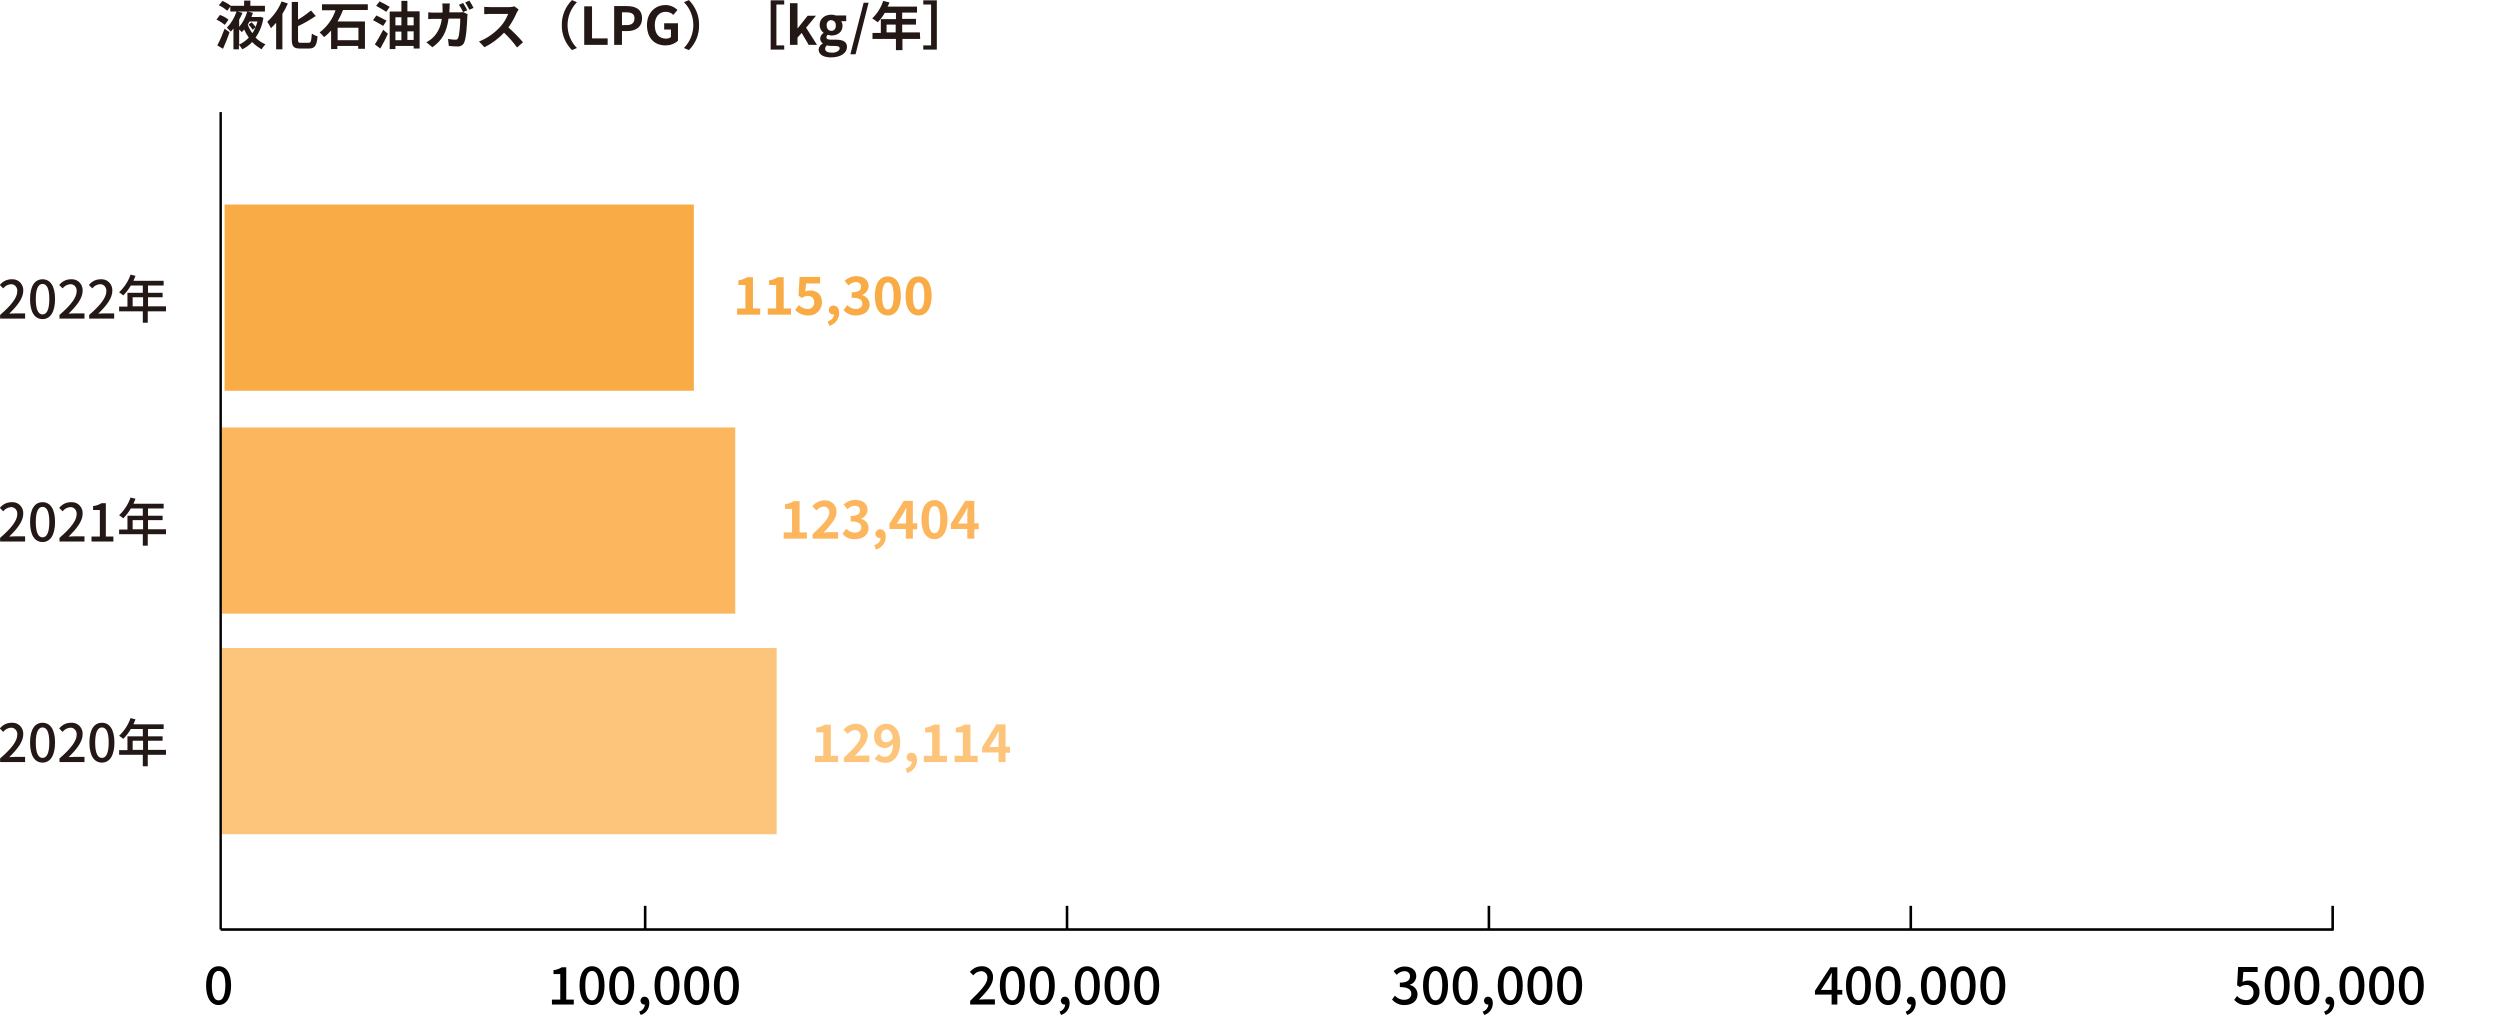 <?xml version="1.0" encoding="utf-8"?>
<!-- Generator: Adobe Illustrator 27.3.1, SVG Export Plug-In . SVG Version: 6.00 Build 0)  -->
<svg version="1.1" id="レイヤー_1" xmlns="http://www.w3.org/2000/svg" xmlns:xlink="http://www.w3.org/1999/xlink" x="0px"
	 y="0px" width="960px" height="389.7px" viewBox="0 0 960 389.7" style="enable-background:new 0 0 960 389.7;"
	 xml:space="preserve">
<style type="text/css">
	.st0{fill:#231815;}
	.st1{fill:none;stroke:#000000;}
	.st2{fill:#FDC57B;}
	.st3{fill:#FCB75E;}
	.st4{fill:#F9AB45;}
	.st5{fill:none;stroke:#000000;stroke-width:0.927;}
</style>
<g id="グループ_20052" transform="translate(-218.76 -2850.961)">
	<path id="パス_40631" class="st0" d="M304.4,2869.7c0.9-2.1,1.8-4.2,2.5-6.4l-1.9-1.3c-0.8,2.2-1.7,4.3-2.8,6.4L304.4,2869.7z
		 M306.5,2858.5c-1-0.8-2.1-1.4-3.3-1.8l-1.3,1.8c1.1,0.5,2.2,1.2,3.2,2L306.5,2858.5z M310.6,2862.3c0.4,0.3,0.8,0.8,1,1
		c0.3-0.3,0.6-0.6,0.9-1c0.5,1.1,1.1,2.1,1.8,3.1c-1,1.1-2.3,2-3.7,2.7V2862.3z M310,2855.4h3.7c-0.6,2.2-1.7,4.2-3.1,5.9v-2.8
		c0.5-0.9,0.9-1.7,1.3-2.6L310,2855.4z M317.6,2859.3c-0.2,0.7-0.4,1.4-0.7,2c-0.4-0.6-1-1.2-1.5-1.8l-1.2,0.9
		c0.6,0.6,1.1,1.2,1.6,2l1.1-1c-0.3,0.8-0.8,1.6-1.2,2.3c-0.8-1-1.4-2.1-1.8-3.3c0.2-0.4,0.5-0.8,0.7-1.2H317.6z M318.7,2857.4
		l-0.4,0.1h-3c0.2-0.5,0.4-1,0.6-1.6l-1.9-0.5h6.5v-2.2h-5.6v-2h-2.4v2h-5.1c-1-0.8-2.1-1.4-3.2-1.9l-1.4,1.7
		c1.2,0.5,2.3,1.3,3.2,2.1l1.2-1.6v1.9h2.4c-0.8,2.3-2,4.4-3.7,6.2c0.5,0.5,1,1,1.5,1.5c0.4-0.4,0.7-0.8,1-1.2v8h2.1v-1.7
		c0.5,0.5,1,1.1,1.3,1.7c1.4-0.7,2.7-1.6,3.8-2.8c1,1.1,2.3,2,3.6,2.8c0.4-0.7,0.9-1.3,1.5-1.9c-1.4-0.6-2.7-1.5-3.8-2.6
		c1.6-2.3,2.6-4.8,3-7.6L318.7,2857.4z M326.9,2851.5c-1.2,3-3.1,5.6-5.5,7.8c0.5,0.8,1,1.6,1.4,2.5c0.7-0.7,1.4-1.4,2-2.1v10.2h2.4
		v-13.6c0.8-1.3,1.5-2.6,2.1-4L326.9,2851.5z M334.3,2867.4c-1,0-1.1-0.2-1.1-1.4v-5c2.4-1.1,4.6-2.4,6.8-3.9l-1.8-2.1
		c-1.6,1.3-3.3,2.5-5,3.5v-6.8h-2.4v14.3c0,2.8,0.7,3.6,3.2,3.6h3.4c2.4,0,3-1.3,3.3-4.7c-0.8-0.2-1.5-0.6-2.2-1
		c-0.2,2.8-0.3,3.5-1.3,3.5H334.3z M356.4,2866.4h-8v-4.8h8V2866.4z M360,2854.9v-2.3h-17.6v2.3h5.2c-1.1,3.4-3.3,6.4-6.1,8.5
		c0.6,0.6,1.2,1.2,1.7,1.8c1-0.7,1.9-1.6,2.7-2.5v7.1h2.4v-1.2h8v1.1h2.6v-10.5h-10.5c0.8-1.4,1.5-2.9,2.1-4.4H360z M368.4,2853.6
		c-1.3-0.8-2.6-1.5-3.9-2.1l-1.3,1.7c1.3,0.7,2.6,1.5,3.9,2.3L368.4,2853.6z M367.2,2858.9c-1.3-0.7-2.6-1.4-3.9-2l-1.3,1.8
		c1.3,0.7,2.6,1.4,3.9,2.2L367.2,2858.9z M364.8,2869.6c1-1.8,2.1-3.8,2.9-5.7l-1.8-1.5c-1,1.9-2,3.8-3.2,5.6L364.8,2869.6z
		 M375.2,2866.3v-3.3h2.4v3.3H375.2z M370.6,2863.1h2.3v3.3h-2.3V2863.1z M372.9,2857.6v3.1h-2.3v-3.1H372.9z M377.6,2857.6v3.1
		h-2.4v-3.1H377.6z M375.2,2855.4v-4.1h-2.3v4.1h-4.5v14.4h2.2v-1.2h7v1h2.3v-14.3H375.2z M396.6,2852.1l-1.6,0.7
		c0.6,0.9,1.1,1.8,1.6,2.8l1.6-0.7C397.8,2854.1,397.1,2852.9,396.6,2852.1z M399,2851.2l-1.6,0.7c0.6,0.9,1.1,1.8,1.6,2.8l1.6-0.7
		C400.1,2853,399.6,2852.1,399,2851.2z M391.5,2852.3h-2.9c0.1,0.6,0.1,1.2,0.1,1.8c0,0.6,0,1.2,0,1.7h-2.9c-0.9,0-1.8,0-2.6-0.1
		v2.6c0.9-0.1,2-0.1,2.6-0.1h2.6c-0.3,2.7-1.4,5.2-3.3,7.1c-0.8,0.8-1.7,1.4-2.6,1.9l2.3,1.9c3.6-2.5,5.5-5.7,6.2-11h4.5
		c0,2.2-0.3,6.2-0.8,7.4c-0.2,0.5-0.6,0.8-1.1,0.7c-0.9,0-1.9-0.1-2.8-0.3l0.3,2.7c1,0.1,2.2,0.2,3.3,0.2c1.1,0.1,2.2-0.5,2.6-1.5
		c0.9-2,1.1-7.6,1.2-9.8c0-0.4,0.1-0.7,0.1-1.1l-1.7-0.8c-0.5,0.1-1,0.1-1.5,0.1h-3.8c0-0.6,0.1-1.2,0.1-1.8
		C391.4,2853.6,391.4,2852.8,391.5,2852.3z M417.9,2854.6l-1.6-1.2c-0.7,0.2-1.4,0.3-2.1,0.3h-7.1c-0.8,0-1.6-0.1-2.4-0.1v2.8
		c0.4,0,1.5-0.1,2.4-0.1h6.8c-0.7,1.8-1.7,3.5-3,4.9c-2.3,2.5-5.1,4.5-8.2,5.7l2.1,2.2c2.8-1.4,5.4-3.3,7.5-5.6
		c1.8,1.7,3.5,3.6,5,5.7l2.3-2c-1.7-2-3.6-3.9-5.6-5.7c1.2-1.7,2.3-3.6,3.1-5.5C417.4,2855.4,417.7,2855,417.9,2854.6z
		 M434.5,2860.6c-0.1,3.6,1.4,7.1,3.9,9.6l1.9-0.8c-2.3-2.3-3.6-5.5-3.6-8.8c0-3.3,1.3-6.4,3.6-8.8l-1.9-0.8
		C435.9,2853.5,434.4,2857,434.5,2860.6z M443.1,2868.2h9v-2.5h-6v-12.3h-3V2868.2z M454.6,2868.2h3v-5.3h2c3.2,0,5.7-1.5,5.7-4.9
		c0-3.5-2.5-4.7-5.8-4.7h-4.9V2868.2z M457.6,2860.6v-4.9h1.7c2,0,3.1,0.6,3.1,2.3c0,1.7-1,2.6-3,2.6H457.6z M474.3,2868.4
		c1.8,0,3.5-0.6,4.8-1.8v-6.7h-5.3v2.4h2.6v2.9c-0.5,0.4-1.2,0.6-1.8,0.6c-2.9,0-4.4-1.9-4.4-5.2c0-3.2,1.7-5.1,4.2-5.1
		c1.1,0,2.2,0.4,2.9,1.2l1.6-1.9c-1.2-1.2-2.9-1.9-4.6-1.9c-3.9,0-7.1,2.9-7.1,7.7C467.2,2865.8,470.3,2868.4,474.3,2868.4z
		 M487.2,2860.6c0.1-3.6-1.4-7.1-3.9-9.6l-1.9,0.8c2.3,2.3,3.6,5.5,3.6,8.8c0,3.3-1.3,6.4-3.6,8.8l1.9,0.8
		C485.9,2867.6,487.3,2864.2,487.2,2860.6z M514.7,2851.1v18.9h5.2v-1.6h-3v-15.7h3v-1.6H514.7z M522.1,2868.2h2.9v-2.8l1.6-1.8
		l2.7,4.6h3.2l-4.2-6.6l3.8-4.6h-3.2l-3.8,4.8H525v-9.6h-2.9V2868.2z M537.9,2873c3.7,0,6.1-1.7,6.1-4c0-2-1.5-2.8-4.2-2.8h-1.9
		c-1.3,0-1.8-0.3-1.8-0.9c0-0.4,0.2-0.7,0.5-1c0.5,0.2,0.9,0.2,1.4,0.3c2.4,0,4.3-1.3,4.3-3.8c0-0.6-0.2-1.2-0.5-1.7h1.9v-2.2h-4
		c-0.5-0.2-1.1-0.3-1.7-0.3c-2.4,0-4.5,1.4-4.5,4c0,1.2,0.6,2.3,1.5,2.9v0.1c-0.7,0.5-1.2,1.2-1.3,2.1c0,0.8,0.4,1.5,1,1.9v0.1
		c-0.9,0.4-1.5,1.3-1.6,2.3C533.2,2872.1,535.2,2873,537.9,2873L537.9,2873z M538,2862.8c-1,0-1.8-0.7-1.8-2.1c-0.1-1,0.6-1.9,1.5-2
		c0.1,0,0.1,0,0.2,0c1,0,1.8,0.8,1.8,1.8c0,0.1,0,0.1,0,0.2C539.8,2862.1,539,2862.8,538,2862.8z M538.3,2871.2
		c-1.6,0-2.7-0.5-2.7-1.5c0-0.5,0.3-1,0.7-1.3c0.5,0.1,1,0.2,1.6,0.2h1.4c1.2,0,1.9,0.2,1.9,1C541.1,2870.4,540,2871.2,538.3,2871.2
		z M545.3,2871.8h2l5-19.8h-1.9L545.3,2871.8z M559.2,2863.4v-3h3.5v3H559.2z M572,2863.4h-6.8v-3h5.3v-2.2h-5.3v-2.4h5.7v-2.3
		h-11.3c0.3-0.5,0.5-1.1,0.7-1.6l-2.4-0.6c-0.8,2.5-2.2,4.8-4.2,6.7c0.7,0.5,1.4,1,2.1,1.5c1.1-1.1,2-2.3,2.7-3.6h4.3v2.4h-5.8v5.3
		h-3.2v2.3h9v4.3h2.5v-4.3h6.8L572,2863.4z M578.5,2851.1v18.9h-5.2v-1.6h3v-15.7h-3v-1.6H578.5z"/>
	<path id="パス_40630" class="st0" d="M218.9,2973.3h9.5v-2h-3.7c-0.7,0-1.6,0.1-2.4,0.1c3.1-3,5.4-5.9,5.4-8.8
		c0.1-2.3-1.6-4.3-3.9-4.4c-0.2,0-0.4,0-0.6,0c-1.8,0-3.4,0.8-4.5,2.2l1.3,1.3c0.7-0.9,1.7-1.5,2.9-1.6c1.3-0.1,2.4,0.9,2.5,2.3
		c0,0.1,0,0.3,0,0.4c0,2.4-2.2,5.3-6.6,9.1V2973.3z M235.1,2973.5c2.9,0,4.8-2.6,4.8-7.7c0-5.1-1.9-7.6-4.8-7.6
		c-2.9,0-4.8,2.5-4.8,7.6C230.3,2971,232.2,2973.5,235.1,2973.5z M235.1,2971.7c-1.5,0-2.6-1.6-2.6-5.9c0-4.2,1.1-5.8,2.6-5.8
		s2.6,1.5,2.6,5.8C237.7,2970.1,236.6,2971.7,235.1,2971.7z M241.7,2973.3h9.5v-2h-3.7c-0.7,0-1.6,0.1-2.4,0.1
		c3.1-3,5.4-5.9,5.4-8.8c0.1-2.3-1.6-4.3-3.9-4.4c-0.2,0-0.4,0-0.6,0c-1.8,0-3.4,0.8-4.5,2.2l1.3,1.3c0.7-0.9,1.7-1.5,2.9-1.6
		c1.3-0.1,2.4,0.9,2.5,2.3c0,0.1,0,0.3,0,0.4c0,2.4-2.2,5.3-6.6,9.1V2973.3z M253.1,2973.3h9.5v-2h-3.7c-0.7,0-1.6,0.1-2.4,0.1
		c3.1-3,5.4-5.9,5.4-8.8c0.1-2.3-1.6-4.3-3.9-4.4c-0.2,0-0.4,0-0.6,0c-1.8,0-3.4,0.8-4.5,2.2l1.3,1.3c0.7-0.9,1.7-1.5,2.9-1.6
		c1.3-0.1,2.4,0.9,2.5,2.3c0,0.1,0,0.3,0,0.4c0,2.4-2.2,5.3-6.6,9.1V2973.3z M269.7,2968.6v-3.5h4v3.5H269.7z M282.6,2968.6h-7v-3.5
		h5.6v-1.7h-5.6v-2.8h6v-1.8h-11.6c0.3-0.6,0.5-1.3,0.8-1.9l-1.9-0.5c-0.9,2.6-2.4,4.9-4.4,6.8c0.6,0.4,1.1,0.8,1.6,1.2
		c1.1-1.1,2.1-2.4,2.9-3.8h4.6v2.8h-5.9v5.3h-3.2v1.8h9.1v4.4h1.9v-4.4h7V2968.6z"/>
	<path id="パス_40632" class="st0" d="M218.9,3058.9h9.5v-2h-3.7c-0.7,0-1.6,0.1-2.4,0.1c3.1-3,5.4-5.9,5.4-8.8
		c0.1-2.3-1.6-4.3-3.9-4.4c-0.2,0-0.4,0-0.6,0c-1.8,0-3.4,0.8-4.5,2.2l1.3,1.3c0.7-0.9,1.7-1.5,2.9-1.6c1.3-0.1,2.4,0.9,2.5,2.3
		c0,0.1,0,0.3,0,0.4c0,2.4-2.2,5.3-6.6,9.1V3058.9z M235.1,3059.1c2.9,0,4.8-2.6,4.8-7.7c0-5.1-1.9-7.6-4.8-7.6
		c-2.9,0-4.8,2.5-4.8,7.6C230.3,3056.6,232.2,3059.1,235.1,3059.1z M235.1,3057.3c-1.5,0-2.6-1.6-2.6-5.9c0-4.2,1.1-5.8,2.6-5.8
		s2.6,1.5,2.6,5.8C237.7,3055.7,236.6,3057.3,235.1,3057.3z M241.7,3058.9h9.5v-2h-3.7c-0.7,0-1.6,0.1-2.4,0.1
		c3.1-3,5.4-5.9,5.4-8.8c0.1-2.3-1.6-4.3-3.9-4.4c-0.2,0-0.4,0-0.6,0c-1.8,0-3.4,0.8-4.5,2.2l1.3,1.3c0.7-0.9,1.7-1.5,2.9-1.6
		c1.3-0.1,2.4,0.9,2.5,2.3c0,0.1,0,0.3,0,0.4c0,2.4-2.2,5.3-6.6,9.1V3058.9z M253.9,3058.9h8.4v-1.9h-2.9v-12.8h-1.7
		c-1,0.6-2.1,1-3.2,1.1v1.5h2.6v10.2h-3.2V3058.9z M269.7,3054.2v-3.5h4v3.5H269.7z M282.6,3054.2h-7v-3.5h5.6v-1.7h-5.6v-2.8h6
		v-1.8h-11.6c0.3-0.6,0.5-1.3,0.8-1.9l-1.9-0.5c-0.9,2.6-2.4,4.9-4.4,6.8c0.6,0.4,1.1,0.8,1.6,1.2c1.1-1.1,2.1-2.4,2.9-3.8h4.6v2.8
		h-5.9v5.3h-3.2v1.8h9.1v4.4h1.9v-4.4h7V3054.2z"/>
	<path id="パス_40636" class="st0" d="M218.9,3143.6h9.5v-2h-3.7c-0.7,0-1.6,0.1-2.4,0.1c3.1-3,5.4-5.9,5.4-8.8
		c0.1-2.3-1.6-4.3-3.9-4.4c-0.2,0-0.4,0-0.6,0c-1.8,0-3.4,0.8-4.5,2.2l1.3,1.3c0.7-0.9,1.7-1.5,2.9-1.6c1.3-0.1,2.4,0.9,2.5,2.3
		c0,0.1,0,0.3,0,0.4c0,2.4-2.2,5.3-6.6,9.1V3143.6z M235.1,3143.8c2.9,0,4.8-2.6,4.8-7.7c0-5.1-1.9-7.6-4.8-7.6
		c-2.9,0-4.8,2.5-4.8,7.6C230.3,3141.3,232.2,3143.8,235.1,3143.8z M235.1,3142c-1.5,0-2.6-1.6-2.6-5.9c0-4.2,1.1-5.8,2.6-5.8
		s2.6,1.5,2.6,5.8C237.7,3140.4,236.6,3142,235.1,3142z M241.7,3143.6h9.5v-2h-3.7c-0.7,0-1.6,0.1-2.4,0.1c3.1-3,5.4-5.9,5.4-8.8
		c0.1-2.3-1.6-4.3-3.9-4.4c-0.2,0-0.4,0-0.6,0c-1.8,0-3.4,0.8-4.5,2.2l1.3,1.3c0.7-0.9,1.7-1.5,2.9-1.6c1.3-0.1,2.4,0.9,2.5,2.3
		c0,0.1,0,0.3,0,0.4c0,2.4-2.2,5.3-6.6,9.1V3143.6z M257.9,3143.8c2.9,0,4.8-2.6,4.8-7.7c0-5.1-1.9-7.6-4.8-7.6
		c-2.9,0-4.8,2.5-4.8,7.6C253.1,3141.3,255,3143.8,257.9,3143.8z M257.9,3142c-1.5,0-2.6-1.6-2.6-5.9c0-4.2,1.1-5.8,2.6-5.8
		s2.6,1.5,2.6,5.8C260.5,3140.4,259.4,3142,257.9,3142z M269.7,3138.9v-3.5h4v3.5H269.7z M282.6,3138.9h-7v-3.5h5.6v-1.7h-5.6v-2.8
		h6v-1.8h-11.6c0.3-0.6,0.5-1.3,0.8-1.9l-1.9-0.5c-0.9,2.6-2.4,4.9-4.4,6.8c0.6,0.4,1.1,0.8,1.6,1.2c1.1-1.1,2.1-2.4,2.9-3.8h4.6
		v2.8h-5.9v5.3h-3.2v1.8h9.1v4.4h1.9v-4.4h7V3138.9z"/>
	<path id="パス_40646" d="M302.7,3236.9c2.9,0,4.8-2.7,4.8-7.5c0-4.8-1.8-7.4-4.8-7.4c-2.9,0-4.8,2.6-4.8,7.4
		S299.8,3236.9,302.7,3236.9z M302.7,3235.1c-1.5,0-2.6-1.5-2.6-5.7c0-4.1,1.1-5.6,2.6-5.6s2.6,1.4,2.6,5.6
		C305.2,3233.6,304.2,3235.1,302.7,3235.1z"/>
	<path id="パス_40647" d="M430.7,3236.7h8.4v-1.9h-2.9v-12.4h-1.7c-1,0.6-2.1,1-3.2,1.1v1.5h2.6v9.8h-3.2V3236.7z M446.1,3236.9
		c2.9,0,4.8-2.7,4.8-7.5c0-4.8-1.8-7.4-4.8-7.4c-2.9,0-4.8,2.6-4.8,7.4S443.2,3236.9,446.1,3236.9z M446.1,3235.1
		c-1.5,0-2.6-1.5-2.6-5.7c0-4.1,1.1-5.6,2.6-5.6s2.6,1.4,2.6,5.6C448.7,3233.6,447.6,3235.1,446.1,3235.1z M457.5,3236.9
		c2.9,0,4.8-2.7,4.8-7.5c0-4.8-1.8-7.4-4.8-7.4c-2.9,0-4.8,2.6-4.8,7.4S454.6,3236.9,457.5,3236.9z M457.5,3235.1
		c-1.5,0-2.6-1.5-2.6-5.7c0-4.1,1.1-5.6,2.6-5.6s2.6,1.4,2.6,5.6C460.1,3233.6,459,3235.1,457.5,3235.1z M464.8,3240.7
		c2-0.6,3.3-2.4,3.3-4.5c0-1.5-0.7-2.5-1.8-2.5c-0.8-0.1-1.5,0.6-1.6,1.4c0,0,0,0.1,0,0.1c0,0.8,0.6,1.5,1.4,1.5c0,0,0.1,0,0.1,0
		c0.1,0,0.1,0,0.2,0c-0.1,1.3-1,2.4-2.2,2.7L464.8,3240.7z M474.9,3236.9c2.9,0,4.8-2.7,4.8-7.5c0-4.8-1.8-7.4-4.8-7.4
		c-2.9,0-4.8,2.6-4.8,7.4S472,3236.9,474.9,3236.9z M474.9,3235.1c-1.5,0-2.6-1.5-2.6-5.7c0-4.1,1.1-5.6,2.6-5.6s2.6,1.4,2.6,5.6
		C477.4,3233.6,476.4,3235.1,474.9,3235.1z M486.3,3236.9c2.9,0,4.8-2.7,4.8-7.5c0-4.8-1.8-7.4-4.8-7.4c-2.9,0-4.8,2.6-4.8,7.4
		S483.4,3236.9,486.3,3236.9z M486.3,3235.1c-1.5,0-2.6-1.5-2.6-5.7c0-4.1,1.1-5.6,2.6-5.6s2.6,1.4,2.6,5.6
		C488.8,3233.6,487.8,3235.1,486.3,3235.1z M497.7,3236.9c2.9,0,4.8-2.7,4.8-7.5c0-4.8-1.8-7.4-4.8-7.4c-2.9,0-4.8,2.6-4.8,7.4
		S494.8,3236.9,497.7,3236.9z M497.7,3235.1c-1.5,0-2.6-1.5-2.6-5.7c0-4.1,1.1-5.6,2.6-5.6s2.6,1.4,2.6,5.6
		C500.2,3233.6,499.2,3235.1,497.7,3235.1z"/>
	<path id="パス_40648" d="M591.3,3236.7h9.5v-2h-3.7c-0.7,0-1.7,0.1-2.4,0.1c3.1-3.2,5.4-5.8,5.4-8.5c0.1-2.3-1.6-4.2-3.9-4.3
		c-0.2,0-0.4,0-0.5,0c-1.7,0-3.4,0.8-4.5,2.2l1.3,1.3c0.7-0.9,1.7-1.5,2.9-1.6c1.3-0.1,2.4,0.9,2.5,2.1c0,0.2,0,0.3,0,0.5
		c0,2.2-2.5,4.8-6.6,8.8V3236.7z M607.5,3236.9c2.9,0,4.8-2.7,4.8-7.5c0-4.8-1.8-7.4-4.8-7.4c-2.9,0-4.8,2.6-4.8,7.4
		S604.6,3236.9,607.5,3236.9z M607.5,3235.1c-1.5,0-2.6-1.5-2.6-5.7c0-4.1,1.1-5.6,2.6-5.6s2.6,1.4,2.6,5.6
		C610.1,3233.6,609,3235.1,607.5,3235.1z M619,3236.9c2.9,0,4.8-2.7,4.8-7.5c0-4.8-1.8-7.4-4.8-7.4c-2.9,0-4.8,2.6-4.8,7.4
		S616,3236.9,619,3236.9z M619,3235.1c-1.5,0-2.6-1.5-2.6-5.7c0-4.1,1.1-5.6,2.6-5.6s2.6,1.4,2.6,5.6
		C621.5,3233.6,620.5,3235.1,619,3235.1z M626.2,3240.7c2-0.6,3.3-2.4,3.3-4.5c0-1.5-0.7-2.5-1.8-2.5c-0.8-0.1-1.5,0.6-1.6,1.4
		c0,0,0,0.1,0,0.1c0,0.8,0.6,1.5,1.4,1.5c0,0,0.1,0,0.1,0c0.1,0,0.1,0,0.2,0c-0.1,1.3-1,2.4-2.2,2.7L626.2,3240.7z M636.3,3236.9
		c2.9,0,4.8-2.7,4.8-7.5c0-4.8-1.8-7.4-4.8-7.4c-2.9,0-4.8,2.6-4.8,7.4S633.4,3236.9,636.3,3236.9z M636.3,3235.1
		c-1.5,0-2.6-1.5-2.6-5.7c0-4.1,1.1-5.6,2.6-5.6s2.6,1.4,2.6,5.6C638.9,3233.6,637.8,3235.1,636.3,3235.1z M647.7,3236.9
		c2.9,0,4.8-2.7,4.8-7.5c0-4.8-1.8-7.4-4.8-7.4c-2.9,0-4.8,2.6-4.8,7.4S644.8,3236.9,647.7,3236.9z M647.7,3235.1
		c-1.5,0-2.6-1.5-2.6-5.7c0-4.1,1.1-5.6,2.6-5.6s2.6,1.4,2.6,5.6C650.3,3233.6,649.2,3235.1,647.7,3235.1z M659.1,3236.9
		c2.9,0,4.8-2.7,4.8-7.5c0-4.8-1.8-7.4-4.8-7.4c-2.9,0-4.8,2.6-4.8,7.4S656.2,3236.9,659.1,3236.9z M659.1,3235.1
		c-1.5,0-2.6-1.5-2.6-5.7c0-4.1,1.1-5.6,2.6-5.6s2.6,1.4,2.6,5.6C661.7,3233.6,660.6,3235.1,659.1,3235.1z"/>
	<path id="パス_40649" d="M758.2,3236.9c2.7,0,4.9-1.5,4.9-4.1c0-1.8-1.3-3.3-3-3.6v-0.1c1.5-0.4,2.5-1.8,2.5-3.3
		c0-2.4-1.9-3.7-4.5-3.7c-1.6,0-3.1,0.7-4.2,1.8l1.2,1.4c0.7-0.8,1.8-1.4,2.9-1.4c1.1-0.1,2.1,0.6,2.2,1.7c0,0.1,0,0.2,0,0.3
		c0,1.4-1,2.4-3.9,2.4v1.7c3.3,0,4.4,1,4.4,2.6c0,1.4-1.1,2.3-2.8,2.3c-1.3,0-2.6-0.6-3.5-1.6l-1.1,1.5
		C754.7,3236.3,756.4,3237,758.2,3236.9z M770,3236.9c2.9,0,4.8-2.7,4.8-7.5c0-4.8-1.8-7.4-4.8-7.4c-2.9,0-4.8,2.6-4.8,7.4
		S767.1,3236.9,770,3236.9z M770,3235.1c-1.5,0-2.6-1.5-2.6-5.7c0-4.1,1.1-5.6,2.6-5.6s2.6,1.4,2.6,5.6
		C772.5,3233.6,771.5,3235.1,770,3235.1z M781.4,3236.9c2.9,0,4.8-2.7,4.8-7.5c0-4.8-1.8-7.4-4.8-7.4c-2.9,0-4.8,2.6-4.8,7.4
		S778.5,3236.9,781.4,3236.9z M781.4,3235.1c-1.5,0-2.6-1.5-2.6-5.7c0-4.1,1.1-5.6,2.6-5.6s2.6,1.4,2.6,5.6
		C783.9,3233.6,782.9,3235.1,781.4,3235.1z M788.7,3240.7c2-0.6,3.3-2.4,3.3-4.5c0-1.5-0.7-2.5-1.8-2.5c-0.8-0.1-1.5,0.6-1.6,1.4
		c0,0,0,0.1,0,0.1c0,0.8,0.6,1.5,1.4,1.5c0,0,0.1,0,0.1,0c0.1,0,0.1,0,0.2,0c-0.1,1.3-1,2.4-2.2,2.7L788.7,3240.7z M798.7,3236.9
		c2.9,0,4.8-2.7,4.8-7.5c0-4.8-1.8-7.4-4.8-7.4c-2.9,0-4.8,2.6-4.8,7.4S795.8,3236.9,798.7,3236.9z M798.7,3235.1
		c-1.5,0-2.6-1.5-2.6-5.7c0-4.1,1.1-5.6,2.6-5.6s2.6,1.4,2.6,5.6C801.3,3233.6,800.2,3235.1,798.7,3235.1z M810.1,3236.9
		c2.9,0,4.8-2.7,4.8-7.5c0-4.8-1.8-7.4-4.8-7.4c-2.9,0-4.8,2.6-4.8,7.4S807.2,3236.9,810.1,3236.9z M810.1,3235.1
		c-1.5,0-2.6-1.5-2.6-5.7c0-4.1,1.1-5.6,2.6-5.6s2.6,1.4,2.6,5.6C812.7,3233.6,811.6,3235.1,810.1,3235.1z M821.5,3236.9
		c2.9,0,4.8-2.7,4.8-7.5c0-4.8-1.8-7.4-4.8-7.4c-2.9,0-4.8,2.6-4.8,7.4S818.6,3236.9,821.5,3236.9z M821.5,3235.1
		c-1.5,0-2.6-1.5-2.6-5.7c0-4.1,1.1-5.6,2.6-5.6s2.6,1.4,2.6,5.6C824.1,3233.6,823,3235.1,821.5,3235.1z"/>
	<path id="パス_40650" d="M918,3231.1l2.9-4.4c0.4-0.7,0.8-1.4,1.2-2.1h0.1c0,0.8-0.1,2.1-0.1,2.9v3.6H918z M922.1,3236.7h2.2
		v-3.8h1.9v-1.8h-1.9v-8.7h-2.7l-5.9,9v1.5h6.4V3236.7z M932.4,3236.9c2.9,0,4.8-2.7,4.8-7.5c0-4.8-1.8-7.4-4.8-7.4
		c-2.9,0-4.8,2.6-4.8,7.4S929.5,3236.9,932.4,3236.9z M932.4,3235.1c-1.5,0-2.6-1.5-2.6-5.7c0-4.1,1.1-5.6,2.6-5.6s2.6,1.4,2.6,5.6
		C935,3233.6,933.9,3235.1,932.4,3235.1z M943.8,3236.9c2.9,0,4.8-2.7,4.8-7.5c0-4.8-1.8-7.4-4.8-7.4c-2.9,0-4.8,2.6-4.8,7.4
		S940.9,3236.9,943.8,3236.9z M943.8,3235.1c-1.5,0-2.6-1.5-2.6-5.7c0-4.1,1.1-5.6,2.6-5.6s2.6,1.4,2.6,5.6
		C946.4,3233.6,945.3,3235.1,943.8,3235.1z M951.1,3240.7c2-0.6,3.3-2.4,3.3-4.5c0-1.5-0.7-2.5-1.8-2.5c-0.8-0.1-1.5,0.6-1.6,1.4
		c0,0,0,0.1,0,0.1c0,0.8,0.6,1.5,1.4,1.5c0,0,0.1,0,0.1,0c0.1,0,0.1,0,0.2,0c-0.1,1.3-1,2.4-2.2,2.7L951.1,3240.7z M961.2,3236.9
		c2.9,0,4.8-2.7,4.8-7.5c0-4.8-1.8-7.4-4.8-7.4c-2.9,0-4.8,2.6-4.8,7.4S958.3,3236.9,961.2,3236.9z M961.2,3235.1
		c-1.5,0-2.6-1.5-2.6-5.7c0-4.1,1.1-5.6,2.6-5.6s2.6,1.4,2.6,5.6C963.7,3233.6,962.7,3235.1,961.2,3235.1z M972.6,3236.9
		c2.9,0,4.8-2.7,4.8-7.5c0-4.8-1.8-7.4-4.8-7.4c-2.9,0-4.8,2.6-4.8,7.4S969.7,3236.9,972.6,3236.9z M972.6,3235.1
		c-1.5,0-2.6-1.5-2.6-5.7c0-4.1,1.1-5.6,2.6-5.6s2.6,1.4,2.6,5.6C975.1,3233.6,974.1,3235.1,972.6,3235.1z M984,3236.9
		c2.9,0,4.8-2.7,4.8-7.5c0-4.8-1.8-7.4-4.8-7.4c-2.9,0-4.8,2.6-4.8,7.4S981.1,3236.9,984,3236.9z M984,3235.1
		c-1.5,0-2.6-1.5-2.6-5.7c0-4.1,1.1-5.6,2.6-5.6s2.6,1.4,2.6,5.6C986.5,3233.6,985.5,3235.1,984,3235.1z"/>
	<path id="パス_40645" class="st1" d="M303.5,3207.9h811.4"/>
	<path id="パス_40641" class="st1" d="M466.5,3207.9v-9.1"/>
	<path id="パス_40642" class="st1" d="M628.5,3207.9v-9.1"/>
	<path id="パス_40643" class="st1" d="M790.5,3207.9v-9.1"/>
	<path id="パス_40644" class="st1" d="M952.5,3207.9v-9.1"/>
	<path id="パス_40652" class="st1" d="M1114.5,3207.9v-9.1"/>
	<path id="パス_40637" class="st2" d="M304,3099.8h213v71.5H304V3099.8z"/>
	<path id="パス_40640" class="st2" d="M531.7,3143.6h8.9v-2.4h-2.8v-12h-2.2c-1.1,0.6-2.2,1.1-3.4,1.2v1.8h2.7v9h-3.2V3143.6z
		 M542.7,3143.6h9.9v-2.5h-3.2c-0.7,0-1.7,0.1-2.4,0.2c2.6-2.8,5-5.4,5-7.9c0.1-2.4-1.7-4.4-4.1-4.5c-0.2,0-0.4,0-0.5,0
		c-1.8,0-3.6,0.8-4.7,2.3l1.6,1.6c0.7-0.9,1.6-1.4,2.7-1.5c1.1-0.1,2.1,0.8,2.2,1.9c0,0.1,0,0.3,0,0.4c0,2.1-2.5,4.7-6.4,8.3V3143.6
		z M557.1,3133.7c0-1.7,0.9-2.6,2-2.6c1.2,0,2.2,0.9,2.5,3.3c-0.5,0.9-1.4,1.5-2.4,1.6C557.9,3136,557.1,3135.3,557.1,3133.7z
		 M558.7,3143.9c3,0,5.7-2.4,5.7-7.9c0-5-2.5-7.1-5.3-7.1c-2.5-0.1-4.6,1.9-4.7,4.5c0,0.1,0,0.2,0,0.3c0,3,1.8,4.5,4.3,4.5
		c1.2-0.1,2.3-0.7,3-1.6c-0.1,3.7-1.5,5-3.2,5c-0.9,0-1.7-0.4-2.3-1.1l-1.6,1.8C555.7,3143.3,557.1,3143.9,558.7,3143.9z
		 M567.1,3147.8c2.2-0.6,3.8-2.6,3.8-4.9c0-1.8-0.8-2.9-2.1-2.9c-1-0.1-1.8,0.7-1.9,1.6c0,0,0,0.1,0,0.1c0,1,0.8,1.7,1.7,1.7
		c0,0,0.1,0,0.1,0h0.2c0,1.1-0.8,2.2-2.4,2.7L567.1,3147.8z M573.5,3143.6h8.9v-2.4h-2.8v-12h-2.2c-1.1,0.6-2.2,1.1-3.4,1.2v1.8h2.7
		v9h-3.2V3143.6z M585.3,3143.6h8.9v-2.4h-2.8v-12h-2.2c-1.1,0.6-2.2,1.1-3.4,1.2v1.8h2.7v9h-3.2V3143.6z M598.7,3137.7l2.3-3.6
		c0.4-0.8,0.8-1.5,1.2-2.3h0.1c0,0.9-0.1,2.2-0.1,3.1v2.9H598.7z M602.2,3143.6h2.7v-3.6h1.7v-2.3h-1.7v-8.6h-3.5l-5.5,8.8v2h6.3
		V3143.6z"/>
	<path id="パス_40633" class="st3" d="M304,3015.1h197.1v71.5H304V3015.1z"/>
	<path id="パス_40634" class="st4" d="M305,2929.5h180.2v71.5H305V2929.5z"/>
	<path id="パス_40635" class="st5" d="M303.5,3207.9V2894"/>
	<path id="パス_40639" class="st3" d="M519.7,3057.8h8.9v-2.4h-2.8v-12h-2.2c-1.1,0.6-2.2,1.1-3.4,1.2v1.8h2.7v9h-3.2V3057.8z
		 M530.7,3057.8h9.9v-2.5h-3.2c-0.7,0-1.7,0.1-2.4,0.2c2.6-2.8,5-5.4,5-7.9c0.1-2.4-1.7-4.4-4.1-4.5c-0.2,0-0.4,0-0.5,0
		c-1.8,0-3.6,0.8-4.7,2.3l1.6,1.6c0.7-0.9,1.6-1.4,2.7-1.5c1.1-0.1,2.1,0.8,2.2,1.9c0,0.1,0,0.3,0,0.4c0,2.1-2.5,4.7-6.4,8.3V3057.8
		z M547.1,3058c2.8,0,5.2-1.5,5.2-4.2c0-1.7-1.2-3.2-2.9-3.6v-0.1c1.4-0.4,2.4-1.8,2.5-3.3c0-2.5-1.9-3.9-4.8-3.9
		c-1.7,0-3.2,0.7-4.4,1.8l1.5,1.8c0.7-0.8,1.7-1.3,2.8-1.3c1.3,0,2,0.7,2,1.8c0,1.2-0.9,2.1-3.6,2.1v2.1c3.2,0,4.1,0.9,4.1,2.3
		c0,1.2-1,2-2.5,2c-1.3,0-2.4-0.6-3.3-1.5l-1.4,1.9C543.4,3057.4,545.2,3058.1,547.1,3058z M555.1,3062c2.2-0.6,3.8-2.6,3.8-4.9
		c0-1.8-0.8-2.9-2.1-2.9c-1-0.1-1.8,0.7-1.9,1.6c0,0,0,0.1,0,0.1c0,1,0.8,1.7,1.7,1.7c0,0,0.1,0,0.1,0h0.2c0,1.1-0.8,2.2-2.4,2.7
		L555.1,3062z M563.2,3051.9l2.3-3.6c0.4-0.8,0.8-1.5,1.2-2.3h0.1c0,0.9-0.1,2.2-0.1,3.1v2.9H563.2z M566.6,3057.8h2.7v-3.6h1.7
		v-2.3h-1.7v-8.6h-3.5l-5.5,8.8v2h6.3V3057.8z M577.6,3058c3,0,5-2.7,5-7.6c0-4.9-2-7.4-5-7.4c-3,0-5,2.5-5,7.4
		C572.6,3055.4,574.5,3058,577.6,3058z M577.6,3055.7c-1.3,0-2.2-1.2-2.2-5.3c0-4,1-5.1,2.2-5.1c1.3,0,2.2,1.1,2.2,5.1
		C579.8,3054.5,578.9,3055.7,577.6,3055.7z M586.7,3051.9l2.3-3.6c0.4-0.8,0.8-1.5,1.2-2.3h0.1c0,0.9-0.1,2.2-0.1,3.1v2.9H586.7z
		 M590.2,3057.8h2.7v-3.6h1.7v-2.3h-1.7v-8.6h-3.5l-5.5,8.8v2h6.3V3057.8z"/>
	<path id="パス_40638" class="st4" d="M501.8,2971.8h8.9v-2.4h-2.8v-12h-2.2c-1.1,0.6-2.2,1.1-3.4,1.2v1.8h2.7v9h-3.2V2971.8z
		 M513.6,2971.8h8.9v-2.4h-2.8v-12h-2.2c-1.1,0.6-2.2,1.1-3.4,1.2v1.8h2.7v9h-3.2V2971.8z M529.2,2972.1c2.7,0.1,5-1.9,5.2-4.7
		c0-0.1,0-0.2,0-0.4c0-3.1-2.1-4.5-4.6-4.5c-0.6,0-1.2,0.1-1.8,0.4l0.3-3.1h5.4v-2.5h-7.9l-0.4,7.2l1.3,0.9c0.6-0.5,1.4-0.8,2.2-0.8
		c1.3-0.1,2.4,0.8,2.5,2.1c0,0.1,0,0.3,0,0.4c0.1,1.3-0.9,2.4-2.2,2.5c-0.1,0-0.3,0-0.4,0c-1.2,0-2.4-0.6-3.3-1.5l-1.4,1.9
		C525.5,2971.4,527.4,2972.2,529.2,2972.1z M537.2,2976.1c2.2-0.6,3.8-2.6,3.8-4.9c0-1.8-0.8-2.9-2.1-2.9c-1-0.1-1.8,0.7-1.9,1.6
		c0,0,0,0.1,0,0.1c0,1,0.8,1.7,1.7,1.7c0,0,0.1,0,0.1,0h0.2c0,1.1-0.8,2.2-2.4,2.7L537.2,2976.1z M547.5,2972.1
		c2.8,0,5.2-1.5,5.2-4.2c0-1.7-1.2-3.2-2.9-3.6v-0.1c1.4-0.4,2.4-1.8,2.5-3.3c0-2.5-1.9-3.9-4.8-3.9c-1.7,0-3.2,0.7-4.4,1.8l1.5,1.8
		c0.7-0.8,1.7-1.3,2.8-1.3c1.3,0,2,0.7,2,1.8c0,1.2-0.9,2.1-3.6,2.1v2.1c3.2,0,4.1,0.9,4.1,2.3c0,1.2-1,2-2.5,2
		c-1.3,0-2.4-0.6-3.3-1.5l-1.4,1.9C543.8,2971.4,545.6,2972.2,547.5,2972.1z M559.7,2972.1c3,0,5-2.7,5-7.6c0-4.9-2-7.4-5-7.4
		c-3,0-5,2.5-5,7.4C554.6,2969.4,556.6,2972.1,559.7,2972.1z M559.7,2969.8c-1.3,0-2.2-1.2-2.2-5.3c0-4,1-5.1,2.2-5.1
		c1.3,0,2.2,1.1,2.2,5.1C561.9,2968.6,561,2969.8,559.7,2969.8z M571.5,2972.1c3,0,5-2.7,5-7.6c0-4.9-2-7.4-5-7.4c-3,0-5,2.5-5,7.4
		C566.4,2969.4,568.4,2972.1,571.5,2972.1z M571.5,2969.8c-1.3,0-2.2-1.2-2.2-5.3c0-4,1-5.1,2.2-5.1c1.3,0,2.2,1.1,2.2,5.1
		C573.7,2968.6,572.7,2969.8,571.5,2969.8z"/>
	<path id="パス_40651" d="M1081.4,3236.9c2.6,0.1,4.8-1.9,5-4.5c0-0.1,0-0.2,0-0.4c0.2-2.3-1.5-4.3-3.8-4.5c-0.2,0-0.5,0-0.7,0
		c-0.7,0-1.4,0.2-2,0.5l0.3-3.8h5.5v-1.9h-7.5l-0.4,7l1.1,0.7c0.7-0.5,1.5-0.8,2.4-0.8c1.5-0.1,2.7,1,2.8,2.5c0,0.1,0,0.3,0,0.4
		c0.1,1.5-1.1,2.9-2.6,2.9c-0.1,0-0.2,0-0.3,0c-1.3,0-2.6-0.6-3.4-1.6l-1.1,1.5C1077.9,3236.3,1079.6,3237,1081.4,3236.9z
		 M1093.2,3236.9c2.9,0,4.8-2.7,4.8-7.5c0-4.8-1.8-7.4-4.8-7.4c-2.9,0-4.8,2.6-4.8,7.4S1090.2,3236.9,1093.2,3236.9z M1093.2,3235.1
		c-1.5,0-2.6-1.5-2.6-5.7c0-4.1,1.1-5.6,2.6-5.6s2.6,1.4,2.6,5.6C1095.7,3233.6,1094.7,3235.1,1093.2,3235.1z M1104.6,3236.9
		c2.9,0,4.8-2.7,4.8-7.5c0-4.8-1.8-7.4-4.8-7.4c-2.9,0-4.8,2.6-4.8,7.4S1101.6,3236.9,1104.6,3236.9z M1104.6,3235.1
		c-1.5,0-2.6-1.5-2.6-5.7c0-4.1,1.1-5.6,2.6-5.6s2.6,1.4,2.6,5.6C1107.1,3233.6,1106.1,3235.1,1104.6,3235.1z M1111.8,3240.7
		c2-0.6,3.3-2.4,3.3-4.5c0-1.5-0.7-2.5-1.8-2.5c-0.8-0.1-1.5,0.6-1.6,1.4c0,0,0,0.1,0,0.1c0,0.8,0.6,1.5,1.4,1.5c0,0,0.1,0,0.1,0
		c0.1,0,0.1,0,0.2,0c-0.1,1.3-1,2.4-2.2,2.7L1111.8,3240.7z M1121.9,3236.9c2.9,0,4.8-2.7,4.8-7.5c0-4.8-1.8-7.4-4.8-7.4
		c-2.9,0-4.8,2.6-4.8,7.4S1119,3236.9,1121.9,3236.9z M1121.9,3235.1c-1.5,0-2.6-1.5-2.6-5.7c0-4.1,1.1-5.6,2.6-5.6s2.6,1.4,2.6,5.6
		C1124.5,3233.6,1123.4,3235.1,1121.9,3235.1z M1133.3,3236.9c2.9,0,4.8-2.7,4.8-7.5c0-4.8-1.8-7.4-4.8-7.4c-2.9,0-4.8,2.6-4.8,7.4
		S1130.4,3236.9,1133.3,3236.9z M1133.3,3235.1c-1.5,0-2.6-1.5-2.6-5.7c0-4.1,1.1-5.6,2.6-5.6s2.6,1.4,2.6,5.6
		C1135.9,3233.6,1134.8,3235.1,1133.3,3235.1z M1144.7,3236.9c2.9,0,4.8-2.7,4.8-7.5c0-4.8-1.8-7.4-4.8-7.4c-2.9,0-4.8,2.6-4.8,7.4
		S1141.8,3236.9,1144.7,3236.9z M1144.7,3235.1c-1.5,0-2.6-1.5-2.6-5.7c0-4.1,1.1-5.6,2.6-5.6s2.6,1.4,2.6,5.6
		C1147.3,3233.6,1146.2,3235.1,1144.7,3235.1z"/>
</g>
</svg>
